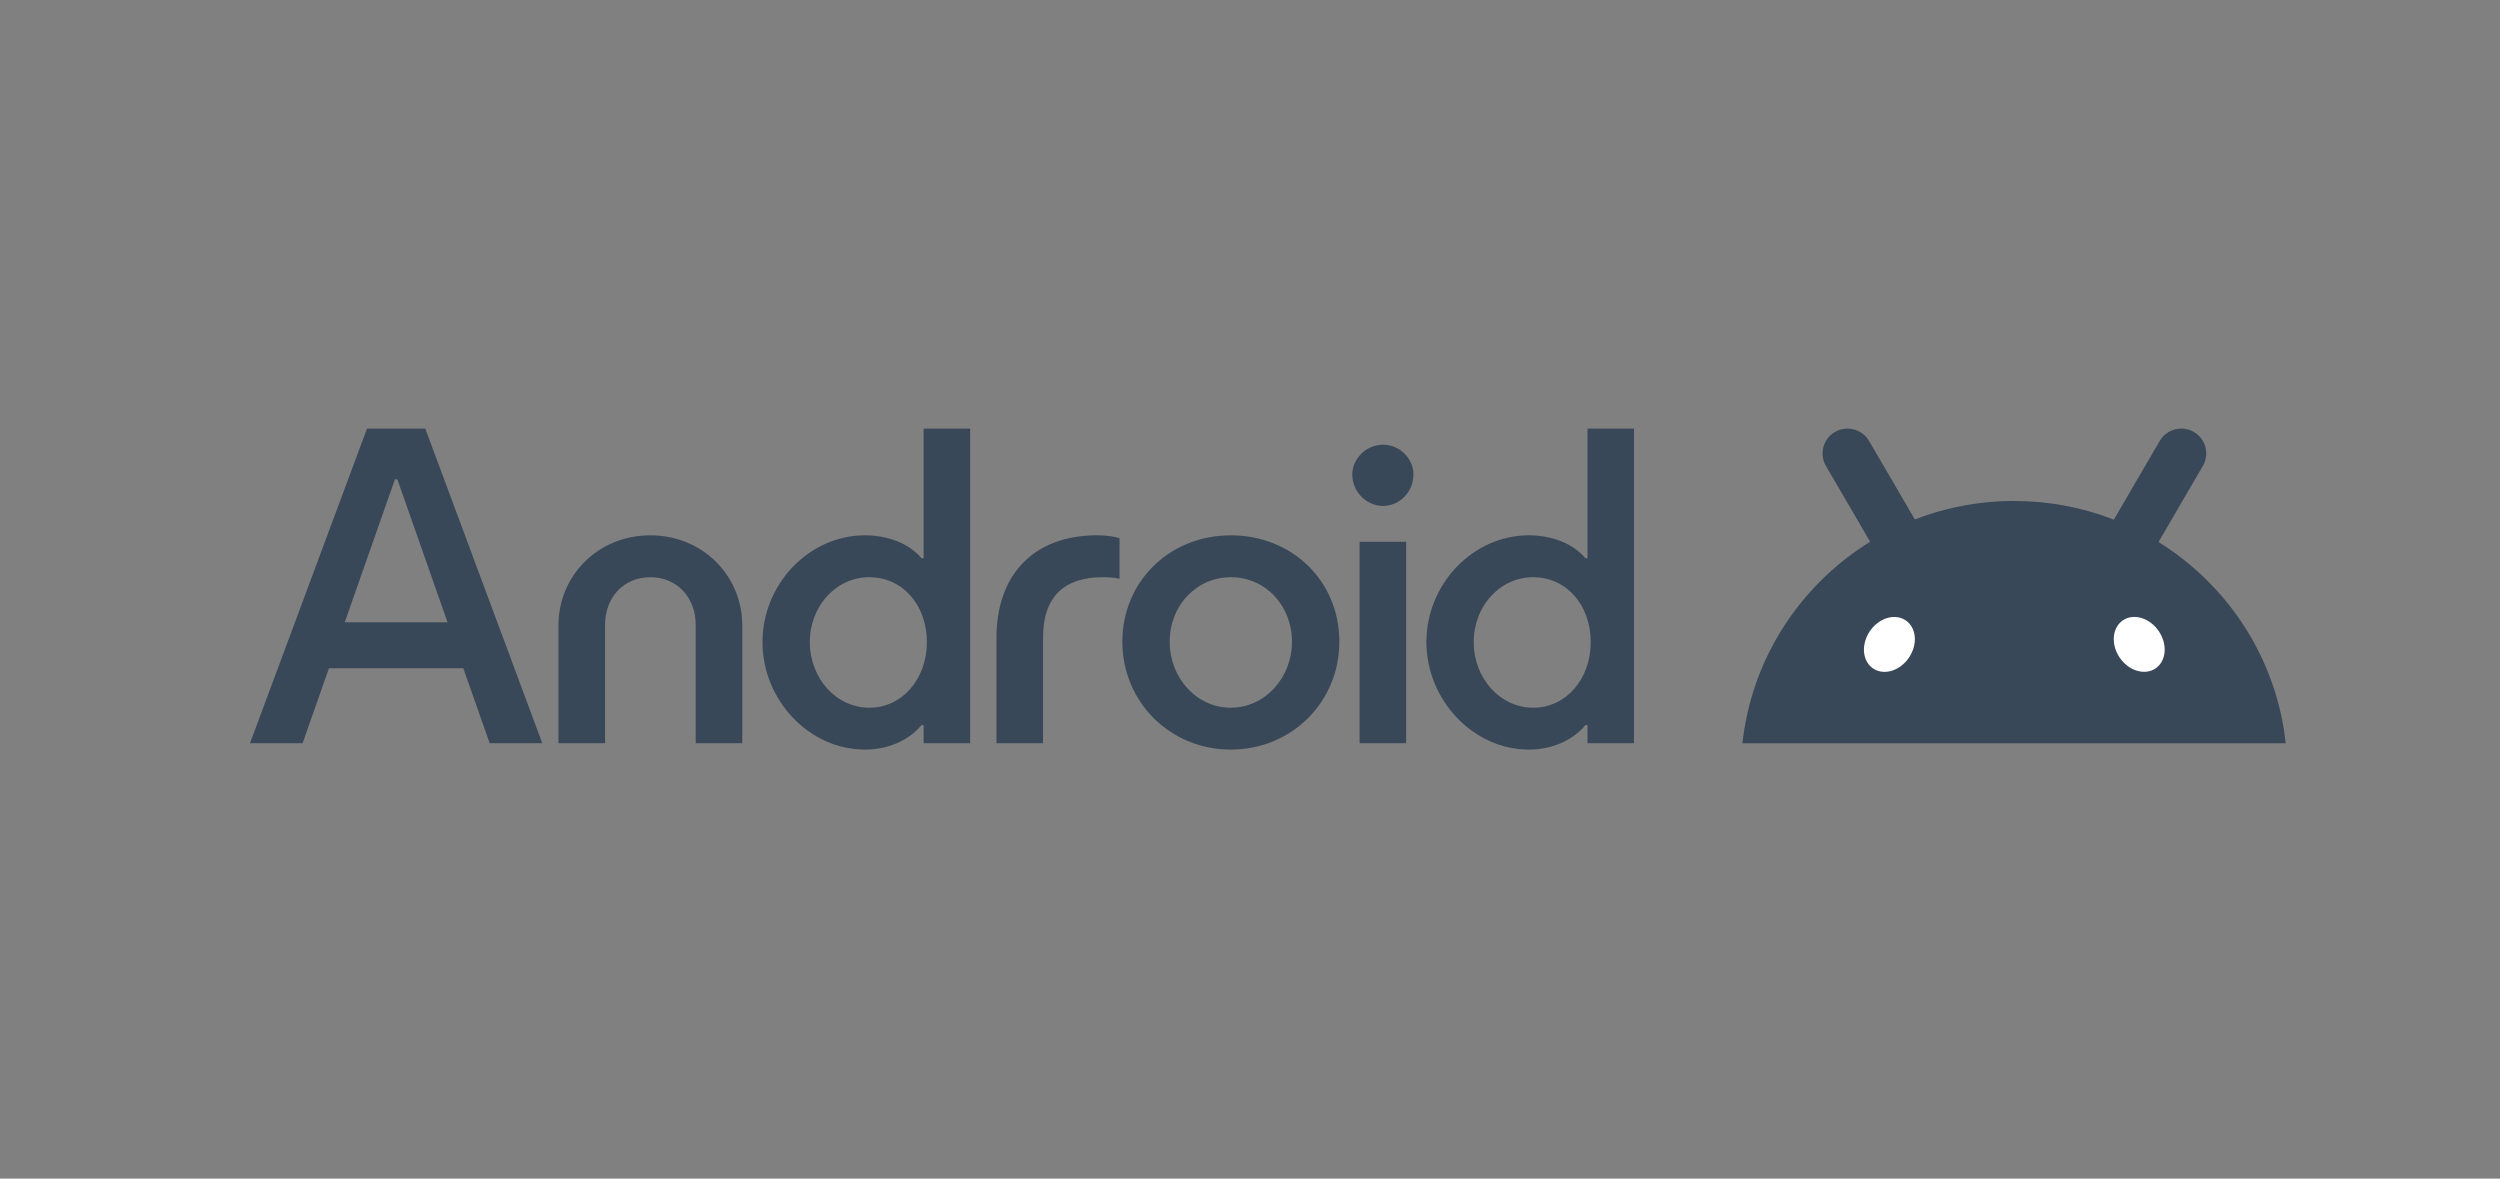 <svg width="70" height="33" viewBox="0 0 70 33" fill="none" xmlns="http://www.w3.org/2000/svg">
<rect x="0" y="0" width="70" height="33" fill="#808080" stroke="none"/>
<g clip-path="url(#clip0_61_8217)">
<path d="M63.957 20.477C63.952 20.446 63.947 20.416 63.942 20.385C63.911 20.195 63.872 20.007 63.826 19.822C63.746 19.499 63.646 19.183 63.526 18.878C63.425 18.619 63.31 18.367 63.182 18.123C63.017 17.809 62.832 17.508 62.627 17.222C62.376 16.872 62.095 16.543 61.788 16.24C61.66 16.113 61.527 15.99 61.389 15.873C61.092 15.617 60.774 15.384 60.439 15.176C60.442 15.172 60.444 15.166 60.447 15.162C60.601 14.898 60.755 14.635 60.908 14.371C61.058 14.114 61.208 13.856 61.358 13.599C61.466 13.414 61.574 13.229 61.681 13.044C61.707 13 61.727 12.955 61.742 12.909C61.784 12.779 61.786 12.643 61.752 12.517C61.744 12.485 61.733 12.455 61.721 12.425C61.708 12.395 61.693 12.366 61.677 12.338C61.619 12.242 61.537 12.159 61.434 12.098C61.343 12.044 61.241 12.012 61.137 12.002C61.093 11.999 61.049 11.999 61.005 12.004C60.969 12.007 60.933 12.014 60.897 12.023C60.77 12.057 60.652 12.126 60.56 12.226C60.528 12.262 60.498 12.302 60.472 12.346C60.364 12.531 60.257 12.716 60.149 12.901L59.699 13.673C59.545 13.937 59.391 14.2 59.238 14.464C59.221 14.492 59.204 14.521 59.188 14.55C59.164 14.541 59.141 14.532 59.118 14.523C58.272 14.202 57.354 14.027 56.394 14.027C56.368 14.027 56.342 14.027 56.316 14.027C55.463 14.035 54.643 14.183 53.878 14.448C53.79 14.478 53.702 14.511 53.616 14.545C53.6 14.518 53.584 14.491 53.569 14.464C53.415 14.2 53.261 13.937 53.108 13.673C52.958 13.416 52.808 13.159 52.658 12.901C52.55 12.716 52.442 12.531 52.334 12.347C52.309 12.303 52.279 12.263 52.246 12.227C52.154 12.126 52.036 12.057 51.909 12.024C51.874 12.014 51.838 12.008 51.801 12.004C51.758 12 51.714 11.999 51.67 12.003C51.566 12.012 51.464 12.044 51.372 12.098C51.269 12.159 51.188 12.242 51.13 12.338C51.113 12.366 51.098 12.395 51.086 12.425C51.073 12.455 51.062 12.486 51.054 12.517C51.021 12.643 51.022 12.78 51.064 12.909C51.08 12.955 51.099 13.001 51.125 13.045C51.233 13.229 51.341 13.415 51.448 13.599C51.599 13.857 51.748 14.114 51.899 14.371C52.052 14.635 52.206 14.898 52.359 15.162C52.36 15.164 52.362 15.166 52.363 15.169C52.053 15.36 51.759 15.572 51.481 15.804C51.314 15.943 51.154 16.089 51 16.241C50.694 16.544 50.414 16.872 50.162 17.223C49.957 17.509 49.771 17.81 49.607 18.123C49.479 18.368 49.364 18.619 49.262 18.878C49.143 19.184 49.042 19.5 48.962 19.823C48.917 20.008 48.879 20.195 48.847 20.386C48.841 20.416 48.837 20.447 48.832 20.478C48.815 20.588 48.8 20.699 48.788 20.811H64C63.987 20.699 63.973 20.588 63.956 20.478L63.957 20.477Z" fill="#394859"/>
<path d="M60.351 18.719C60.655 18.517 60.699 18.051 60.449 17.678C60.2 17.304 59.75 17.165 59.446 17.366C59.142 17.568 59.098 18.034 59.347 18.407C59.597 18.781 60.047 18.92 60.351 18.719Z" fill="white"/>
<path d="M53.454 18.409C53.704 18.035 53.66 17.569 53.356 17.368C53.051 17.166 52.602 17.305 52.352 17.679C52.102 18.053 52.147 18.519 52.451 18.72C52.755 18.922 53.205 18.782 53.454 18.409Z" fill="white"/>
<path d="M41.265 17.978C41.265 16.963 42.001 16.162 42.931 16.162C43.86 16.162 44.54 16.94 44.54 17.978C44.54 19.015 43.849 19.816 42.931 19.816C42.013 19.816 41.265 19.004 41.265 17.978ZM38.068 20.809H39.372V15.17H38.068V20.809ZM37.864 13.286C37.864 13.771 38.261 14.166 38.726 14.166C39.19 14.166 39.576 13.771 39.576 13.286C39.576 12.835 39.19 12.452 38.726 12.452C38.261 12.452 37.864 12.835 37.864 13.286ZM32.752 17.967C32.752 16.951 33.501 16.162 34.464 16.162C35.428 16.162 36.175 16.951 36.175 17.967C36.175 18.982 35.416 19.816 34.464 19.816C33.512 19.816 32.752 18.993 32.752 17.967ZM31.426 17.967C31.426 19.658 32.764 20.989 34.464 20.989C36.164 20.989 37.502 19.658 37.502 17.967C37.502 16.275 36.187 14.989 34.464 14.989C32.741 14.989 31.426 16.286 31.426 17.967ZM27.901 20.809H29.205V17.854C29.205 16.681 29.828 16.162 30.871 16.162C31.063 16.162 31.211 16.173 31.347 16.207V15.068C31.211 15.023 30.973 14.989 30.712 14.989C28.944 14.989 27.901 16.094 27.901 17.854V20.809ZM22.676 17.978C22.676 16.963 23.413 16.162 24.342 16.162C25.272 16.162 25.952 16.94 25.952 17.978C25.952 19.015 25.26 19.816 24.342 19.816C23.424 19.816 22.676 19.004 22.676 17.978ZM21.35 17.978C21.35 19.613 22.665 20.989 24.217 20.989C24.863 20.989 25.453 20.73 25.804 20.301H25.861V20.809H27.164V12.001H25.861V15.632H25.804C25.464 15.226 24.875 14.989 24.217 14.989C22.653 14.989 21.35 16.354 21.35 17.978ZM15.637 20.809H16.941V17.504C16.941 16.715 17.473 16.162 18.21 16.162C18.947 16.162 19.48 16.715 19.48 17.504V20.809H20.783V17.504C20.783 16.128 19.683 14.989 18.21 14.989C16.736 14.989 15.637 16.128 15.637 17.504V20.809ZM9.652 17.425L11.058 13.421H11.126L12.531 17.425H9.652ZM7 20.809H8.474L9.21 18.711H12.973L13.71 20.809H15.184L11.908 12.001H10.276L7 20.809ZM42.806 20.989C43.452 20.989 44.042 20.73 44.393 20.301H44.45V20.809H45.753V12.001H44.45V15.632H44.393C44.053 15.226 43.464 14.989 42.806 14.989C41.242 14.989 39.939 16.354 39.939 17.978C39.939 19.602 41.253 20.989 42.806 20.989Z" fill="#394859"/>
</g>
<defs>
<clipPath id="clip0_61_8217">
<rect width="57" height="8.989" fill="white" transform="translate(7 12)"/>
</clipPath>
</defs>
</svg>
